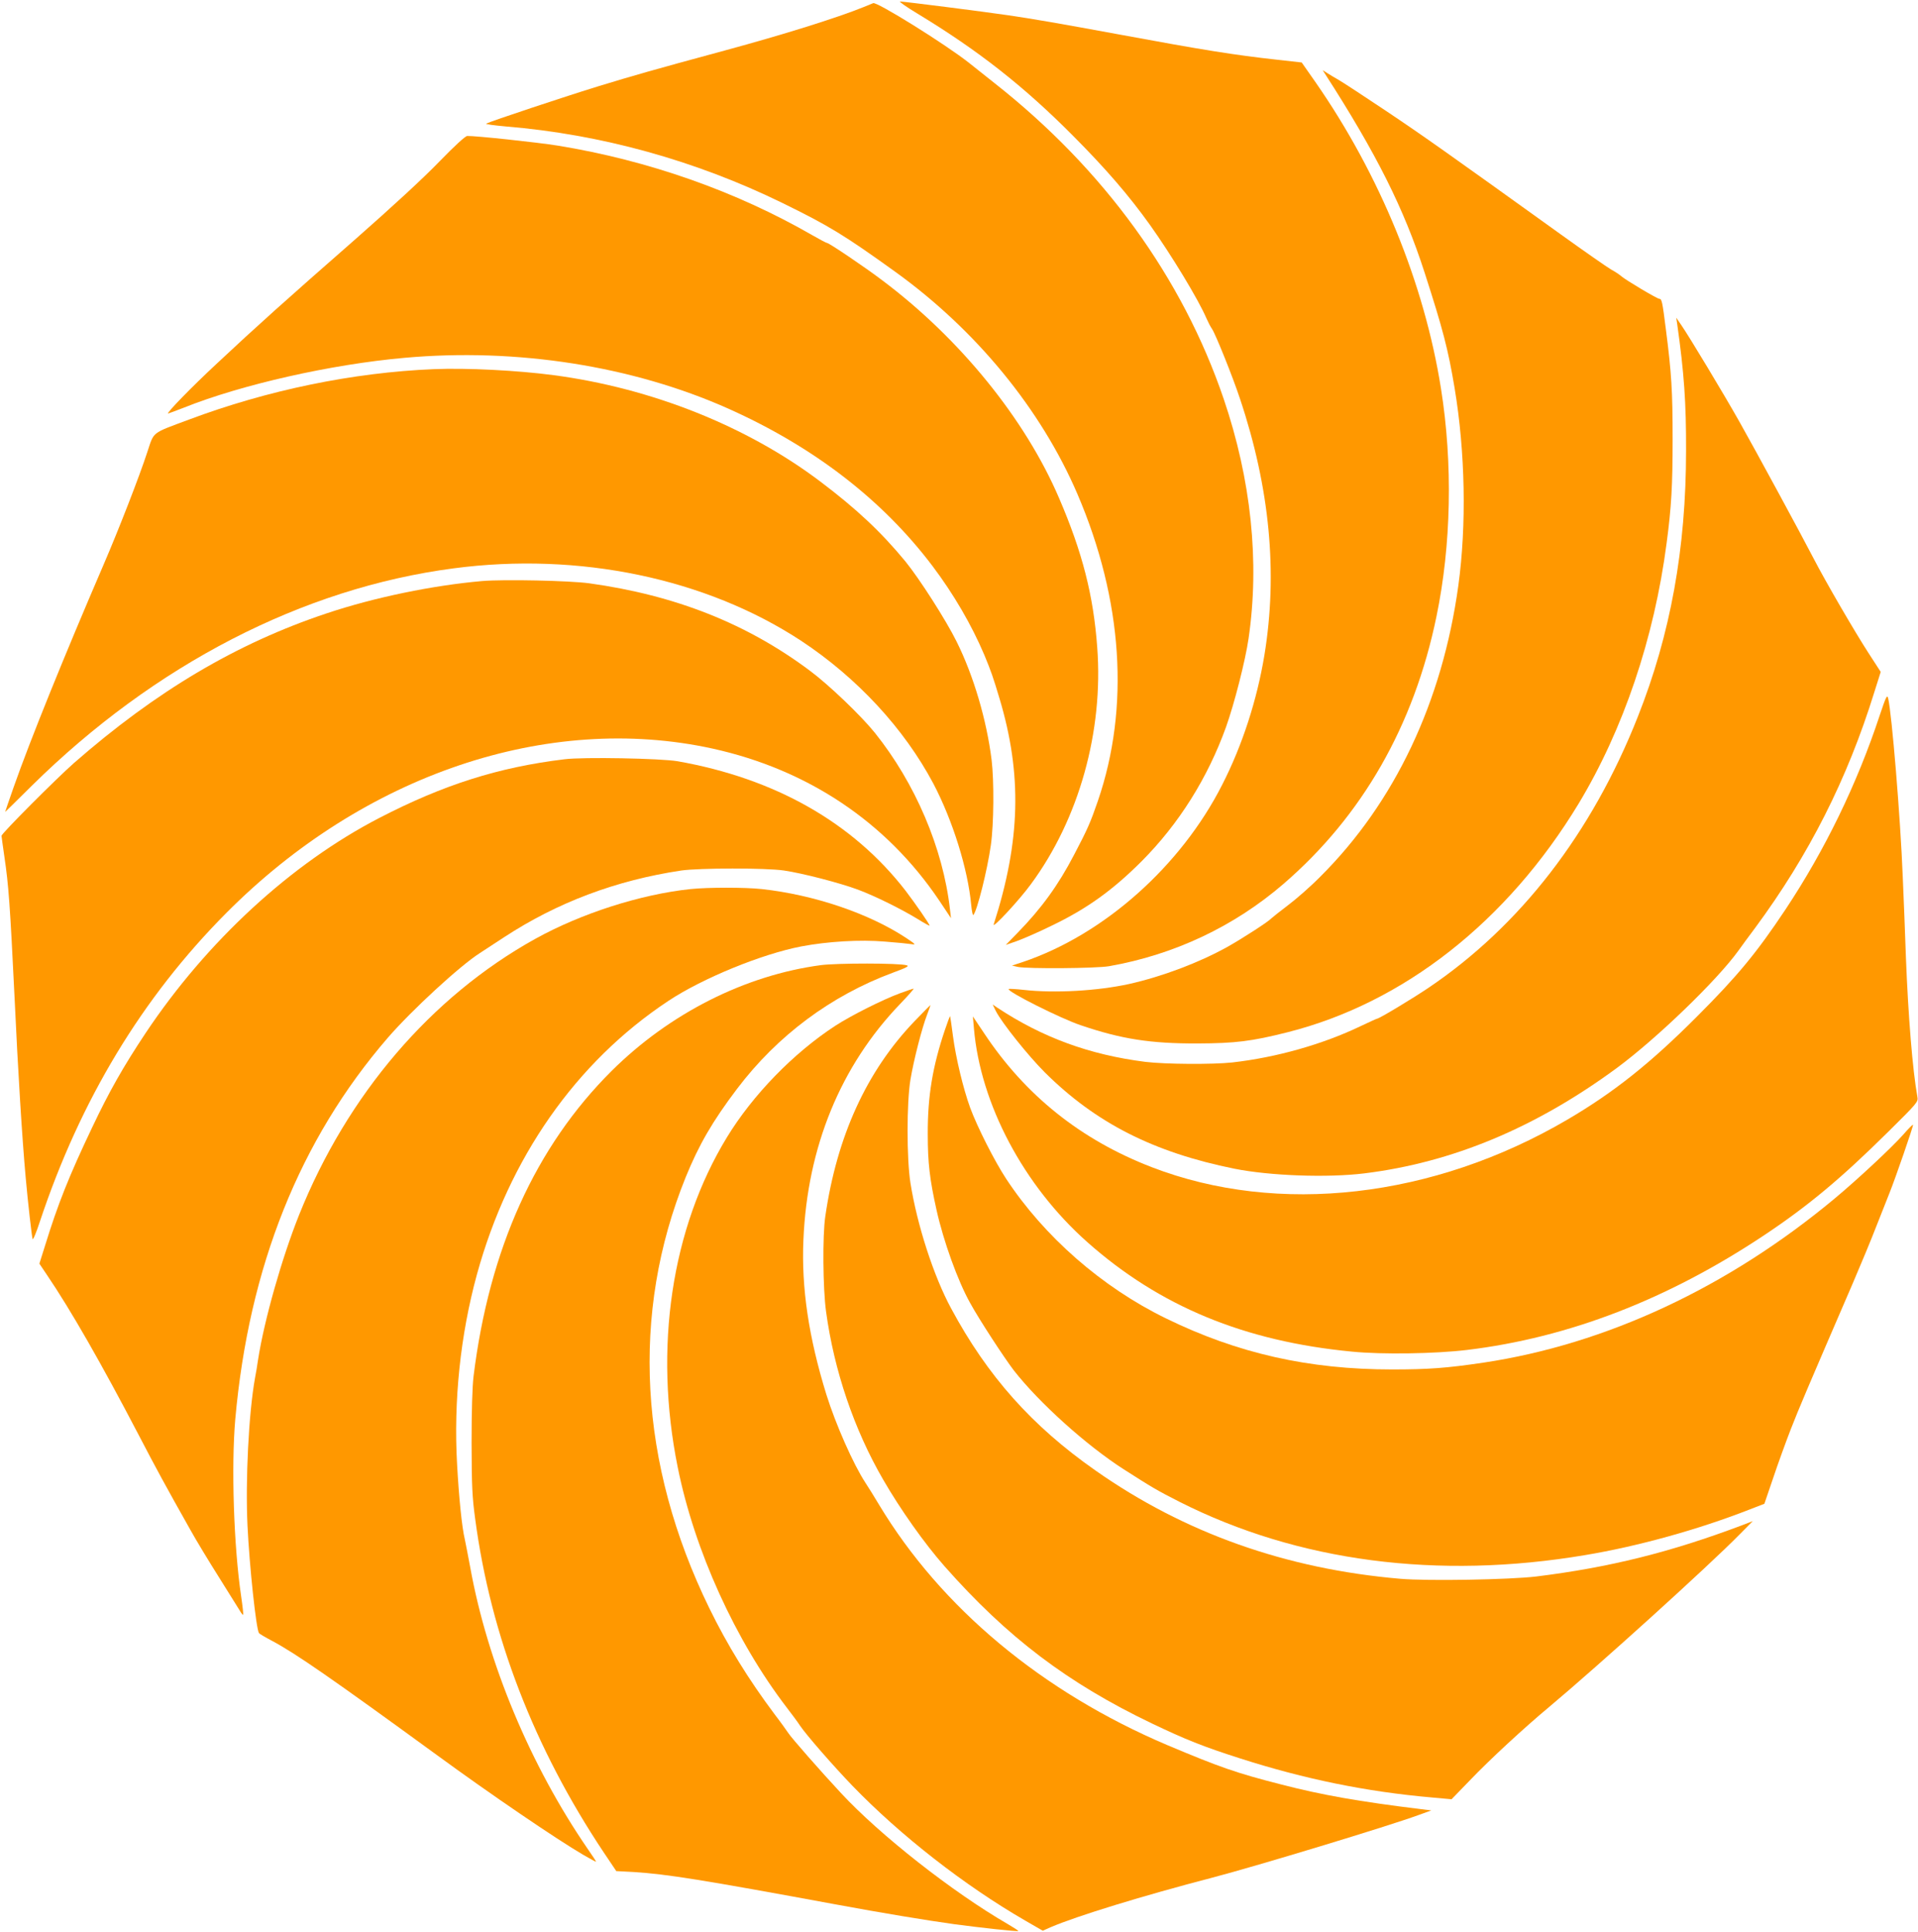 <?xml version="1.0" standalone="no"?>
<!DOCTYPE svg PUBLIC "-//W3C//DTD SVG 20010904//EN"
 "http://www.w3.org/TR/2001/REC-SVG-20010904/DTD/svg10.dtd">
<svg version="1.0" xmlns="http://www.w3.org/2000/svg"
 width="1271pt" height="1280pt" viewBox="0 0 1271 1280"
 preserveAspectRatio="xMidYMid meet">
<g transform="translate(0,1280) scale(0.1,-0.1)"
fill="#ff9800" stroke="none">
<path d="M6081 12709 c401 -243 703 -480 1029 -808 217 -218 370 -395 511
-592 141 -198 322 -496 374 -619 11 -25 27 -56 37 -70 23 -34 137 -316 186
-465 197 -590 250 -1151 161 -1695 -49 -297 -146 -598 -280 -860 -274 -540
-785 -994 -1323 -1175 l-70 -23 40 -9 c64 -13 519 -10 604 5 432 76 829 264
1155 545 522 450 865 1049 1014 1772 98 472 109 1014 30 1510 -110 696 -406
1419 -832 2031 l-91 130 -161 18 c-283 31 -494 65 -1040 166 -418 77 -581 105
-745 129 -163 24 -691 91 -715 91 -10 0 43 -37 116 -81z"/>
<path d="M5725 12754 c-177 -72 -536 -184 -920 -288 -491 -133 -605 -166 -838
-237 -215 -66 -717 -233 -745 -248 -7 -4 52 -12 131 -19 630 -52 1255 -225
1832 -507 308 -151 407 -211 745 -454 538 -387 969 -913 1210 -1475 301 -702
348 -1414 135 -2034 -49 -142 -67 -184 -158 -357 -104 -200 -216 -354 -371
-513 l-81 -83 75 26 c41 15 143 59 226 100 236 113 407 236 600 429 246 247
437 551 559 890 55 155 128 440 149 586 74 507 17 1052 -165 1587 -273 803
-796 1523 -1517 2091 -67 53 -144 114 -170 135 -155 123 -616 410 -636 396 0
0 -28 -12 -61 -25z"/>
<path d="M8781 12310 c340 -528 522 -891 659 -1315 122 -378 156 -508 199
-765 71 -425 80 -909 25 -1310 -106 -771 -422 -1438 -914 -1928 -64 -65 -161
-150 -216 -191 -54 -41 -103 -80 -109 -86 -18 -21 -190 -132 -291 -189 -189
-105 -433 -197 -652 -246 -210 -46 -493 -62 -698 -39 -53 6 -98 8 -100 6 -15
-15 343 -195 477 -240 270 -92 463 -122 774 -121 251 1 358 14 596 74 770 194
1457 734 1930 1515 296 491 501 1096 583 1725 32 239 40 384 40 690 0 316 -7
436 -45 730 -23 183 -27 200 -43 200 -14 0 -221 123 -251 149 -11 10 -42 31
-70 46 -27 16 -178 121 -335 234 -749 538 -904 648 -1155 816 -148 99 -290
192 -315 206 -25 14 -58 34 -75 45 l-30 19 16 -25z"/>
<path d="M2910 11728 c-103 -107 -312 -299 -555 -513 -457 -400 -661 -583
-917 -823 -168 -156 -339 -332 -324 -332 3 0 50 18 105 39 382 153 976 287
1461 330 745 67 1512 -54 2145 -336 568 -254 1022 -604 1354 -1043 141 -187
259 -390 344 -590 45 -109 58 -146 101 -290 150 -502 139 -941 -39 -1495 -11
-33 170 161 247 267 318 431 481 1013 439 1569 -25 343 -98 629 -253 989 -224
523 -657 1057 -1172 1443 -116 88 -352 247 -365 247 -5 0 -48 23 -97 51 -507
292 -1087 496 -1687 594 -137 22 -550 66 -601 64 -13 -1 -83 -65 -186 -171z"/>
<path d="M11114 10655 c46 -325 60 -524 59 -840 0 -649 -103 -1218 -320 -1765
-305 -772 -780 -1386 -1388 -1796 -110 -74 -326 -204 -340 -204 -3 0 -51 -22
-108 -49 -252 -121 -559 -208 -852 -241 -131 -14 -443 -12 -575 4 -371 47
-684 162 -984 361 l-28 19 21 -43 c41 -80 214 -296 325 -407 337 -335 721
-530 1256 -638 235 -47 614 -61 860 -31 585 72 1137 303 1675 699 264 195 664
581 805 777 19 27 69 95 111 151 356 482 611 986 789 1560 l43 136 -81 125
c-93 144 -285 474 -364 627 -80 155 -387 721 -491 905 -106 188 -335 568 -385
640 l-34 50 6 -40z"/>
<path d="M2875 10354 c-535 -22 -1103 -139 -1625 -335 -249 -93 -228 -76 -274
-215 -52 -160 -191 -517 -289 -744 -264 -613 -487 -1164 -597 -1477 -31 -90
-57 -163 -56 -163 1 0 80 78 176 173 814 803 1796 1310 2795 1441 832 110
1673 -66 2304 -480 371 -245 682 -581 876 -946 128 -244 229 -566 251 -806 4
-40 10 -69 14 -65 25 27 93 299 116 463 20 139 22 424 5 565 -33 264 -119 557
-232 784 -70 142 -247 418 -340 532 -161 195 -323 347 -564 529 -485 366
-1117 618 -1765 704 -241 32 -578 49 -795 40z"/>
<path d="M3195 8950 c-329 -29 -713 -108 -1030 -214 -597 -199 -1130 -515
-1675 -992 -116 -102 -480 -467 -480 -482 0 -5 9 -67 19 -138 28 -187 38 -327
67 -924 23 -497 51 -948 74 -1200 15 -170 41 -394 46 -410 3 -8 25 44 48 115
268 806 678 1485 1236 2046 912 917 2129 1328 3221 1089 632 -139 1152 -487
1501 -1004 l80 -120 -7 60 c-46 404 -230 835 -498 1169 -92 114 -304 317 -429
410 -418 313 -893 501 -1463 580 -131 18 -566 27 -710 15z"/>
<path d="M12456 8059 c-150 -454 -363 -892 -624 -1285 -191 -287 -317 -440
-587 -710 -309 -310 -552 -503 -859 -683 -887 -520 -1915 -638 -2753 -315
-470 181 -839 476 -1113 890 l-73 109 7 -80 c43 -501 330 -1042 752 -1416 478
-424 1040 -657 1754 -725 198 -20 552 -14 760 11 675 81 1333 336 1970 760
290 193 510 376 824 687 193 191 198 197 192 230 -32 177 -61 538 -76 923 -5
154 -15 395 -21 535 -15 387 -73 1088 -97 1184 -7 25 -14 10 -56 -115z"/>
<path d="M3740 7769 c-437 -53 -802 -169 -1227 -389 -583 -302 -1141 -815
-1548 -1425 -147 -221 -242 -388 -355 -627 -153 -321 -227 -508 -310 -777
l-39 -124 49 -73 c159 -234 363 -591 610 -1064 115 -221 178 -337 341 -626 37
-67 123 -209 190 -315 67 -107 129 -206 138 -221 9 -16 19 -28 22 -28 3 0 -3
55 -13 123 -49 331 -66 861 -39 1172 90 1010 427 1853 1012 2530 158 182 477
476 609 560 19 13 91 59 159 104 353 231 742 378 1176 443 120 17 558 18 680
0 123 -18 370 -82 491 -127 117 -44 286 -128 396 -195 43 -27 78 -46 78 -43 0
10 -92 143 -159 231 -350 452 -865 744 -1511 858 -111 19 -626 29 -750 13z"/>
<path d="M4576 6909 c-331 -35 -725 -161 -1031 -331 -689 -383 -1244 -1032
-1563 -1828 -115 -288 -231 -697 -272 -960 -5 -36 -14 -90 -20 -120 -42 -233
-64 -675 -50 -978 13 -270 57 -683 76 -713 2 -4 42 -28 88 -52 157 -84 391
-246 1091 -756 354 -259 795 -559 968 -660 48 -28 87 -49 87 -47 0 3 -24 40
-54 83 -381 554 -665 1233 -780 1868 -14 77 -31 161 -36 186 -19 79 -39 276
-51 495 -24 423 22 859 131 1258 212 773 657 1409 1269 1814 226 150 620 311
881 361 174 33 388 46 554 32 79 -6 158 -14 177 -17 30 -5 27 -1 -36 41 -247
163 -611 286 -957 324 -111 12 -355 12 -472 0z"/>
<path d="M5440 6405 c-503 -67 -1003 -320 -1386 -700 -505 -502 -812 -1180
-916 -2025 -8 -68 -13 -225 -13 -440 1 -291 4 -357 24 -505 103 -774 390
-1517 853 -2211 l82 -122 115 -6 c220 -14 452 -51 1346 -216 297 -55 599 -105
780 -130 172 -23 418 -50 423 -45 2 2 -29 22 -70 46 -366 212 -847 590 -1105
868 -135 145 -330 367 -350 399 -10 15 -49 70 -89 122 -174 232 -315 461 -434
705 -467 957 -522 1951 -156 2855 88 216 178 371 340 585 267 353 623 618
1033 770 93 34 110 44 91 49 -48 15 -460 15 -568 1z"/>
<path d="M5965 6219 c-117 -43 -327 -149 -430 -216 -279 -182 -548 -460 -718
-739 -368 -604 -486 -1395 -326 -2186 111 -551 382 -1148 723 -1593 34 -44 74
-98 88 -120 42 -62 219 -265 347 -398 318 -329 743 -661 1145 -893 l116 -67
52 23 c175 75 612 209 1073 329 294 77 1162 340 1364 414 l86 31 -65 8 c-415
51 -660 94 -930 164 -298 76 -406 114 -755 261 -829 352 -1499 910 -1910 1593
-31 52 -72 118 -90 145 -81 124 -197 387 -259 585 -117 379 -166 706 -152
1025 26 615 246 1152 641 1563 54 56 94 102 89 101 -5 0 -45 -14 -89 -30z"/>
<path d="M6059 6032 c-316 -330 -513 -760 -590 -1292 -19 -125 -16 -478 5
-630 53 -390 185 -781 379 -1115 113 -196 273 -422 406 -573 415 -470 815
-774 1375 -1042 222 -106 336 -152 586 -232 425 -136 833 -220 1267 -258 l132
-12 123 127 c132 138 362 350 523 484 327 274 1056 933 1265 1146 l85 86 -70
-27 c-477 -180 -881 -280 -1365 -340 -177 -21 -719 -31 -902 -15 -757 65
-1430 304 -2018 717 -423 296 -716 626 -957 1074 -116 214 -226 554 -270 833
-25 160 -25 529 0 682 22 132 77 346 111 433 13 34 23 62 21 62 -1 0 -49 -49
-106 -108z"/>
<path d="M6262 5977 c-82 -243 -115 -440 -114 -692 0 -191 13 -300 58 -502 46
-207 141 -471 223 -617 60 -110 227 -365 289 -446 168 -215 481 -497 729 -656
188 -120 221 -140 371 -216 782 -395 1708 -517 2687 -352 349 58 749 169 1089
302 l98 38 58 170 c31 93 84 239 117 324 55 141 109 268 410 965 52 121 124
294 159 385 36 91 74 188 85 215 38 94 160 447 156 452 -3 2 -31 -26 -63 -63
-75 -85 -302 -297 -458 -427 -705 -587 -1512 -964 -2326 -1086 -244 -36 -362
-45 -605 -45 -552 0 -1024 106 -1500 339 -424 207 -806 542 -1058 925 -78 119
-191 343 -238 470 -47 130 -95 331 -114 475 -9 71 -18 131 -19 132 -1 2 -17
-39 -34 -90z"/>
</g>
</svg>
